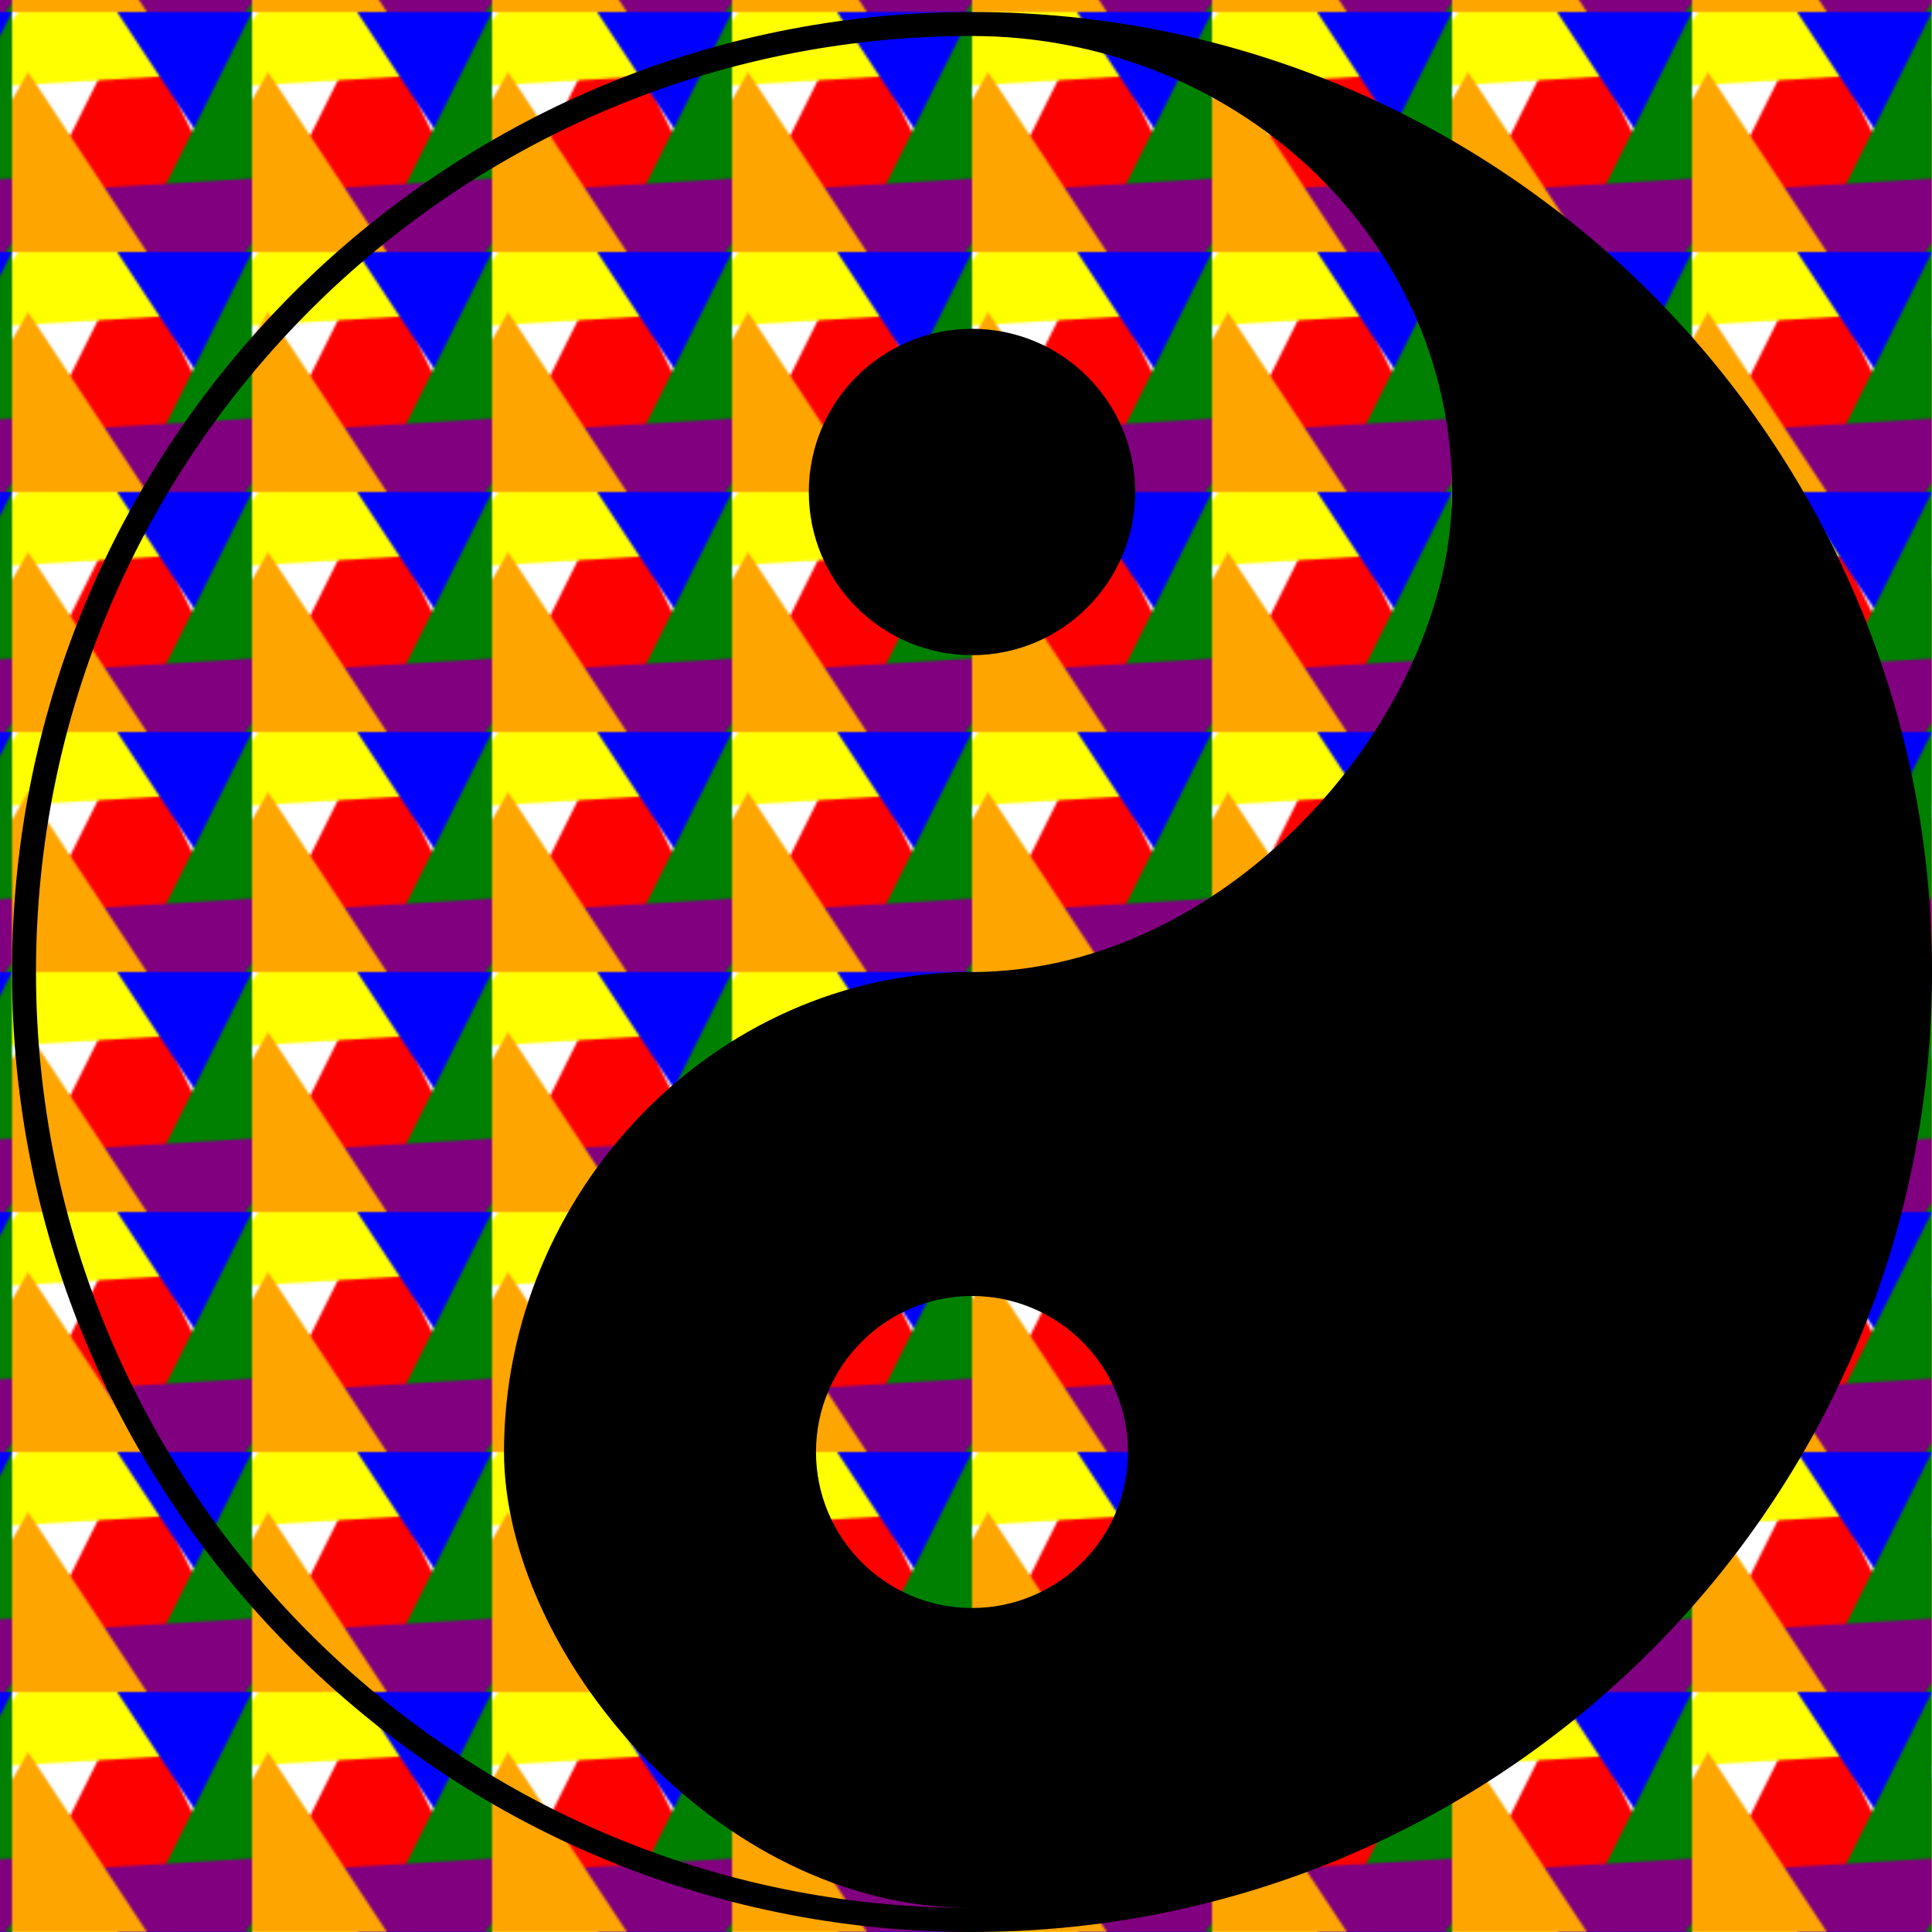 <svg version="1.1" xmlns="http://www.w3.org/2000/svg" viewBox="-5 -5 805 805">
  <defs>
    <pattern id="kaleidoscope" x="0" y="0" width="100" height="100" patternUnits="userSpaceOnUse">
      <polygon points="50,0 100,100 0,100" fill="red" />
      <polygon points="50,0 0,100 -50,0" fill="yellow" transform="rotate(60 50 50)" />
      <polygon points="50,0 0,100 -50,0" fill="blue" transform="rotate(120 50 50)" />
      <polygon points="50,0 0,100 -50,0" fill="green" transform="rotate(180 50 50)" />
      <polygon points="50,0 0,100 -50,0" fill="purple" transform="rotate(240 50 50)" />
      <polygon points="50,0 0,100 -50,0" fill="orange" transform="rotate(300 50 50)" />
    </pattern>
  </defs>
  <rect x="-5" y="-5" width="825" height="825" fill="url(#kaleidoscope)"></rect>
  <g id="YinYang" fill="#000" stroke="none" stroke-width="0" fill-rule="evenodd">
    <animateTransform attributeName="transform" attributeType="XML" type="rotate" from="0 400 400" to="360 400 400" dur="15s" repeatCount="indefinite"/>
    <path d="M400 0C179.086 0 0 179.086 0 400 0 620.914 179.086 800 400 800 620.914 800 800 620.914 800 400 800 179.086 620.914 0 400 0zM400 10C184.609 10 10 184.609 10 400 10 615.391 184.609 790 400 790 292.304 790 205 682.304 205 600 205 492.3 292.304 400 400 400 507.7 400 600 292.304 600 200 600 92.304 507.7 10 400 10zM400 665c35.895 0 65-29.105 65-65 0-35.895-29.105-65-65-65-35.895 0-65 29.105-65 65 0 35.895 29.105 65 65 65zM400 132c-37.555 0-68 30.445-68 68 0 37.555 30.445 68 68 68 37.555 0 68-30.445 68-68 0-37.555-30.445-68-68-68z"/>
  </g>
</svg>
